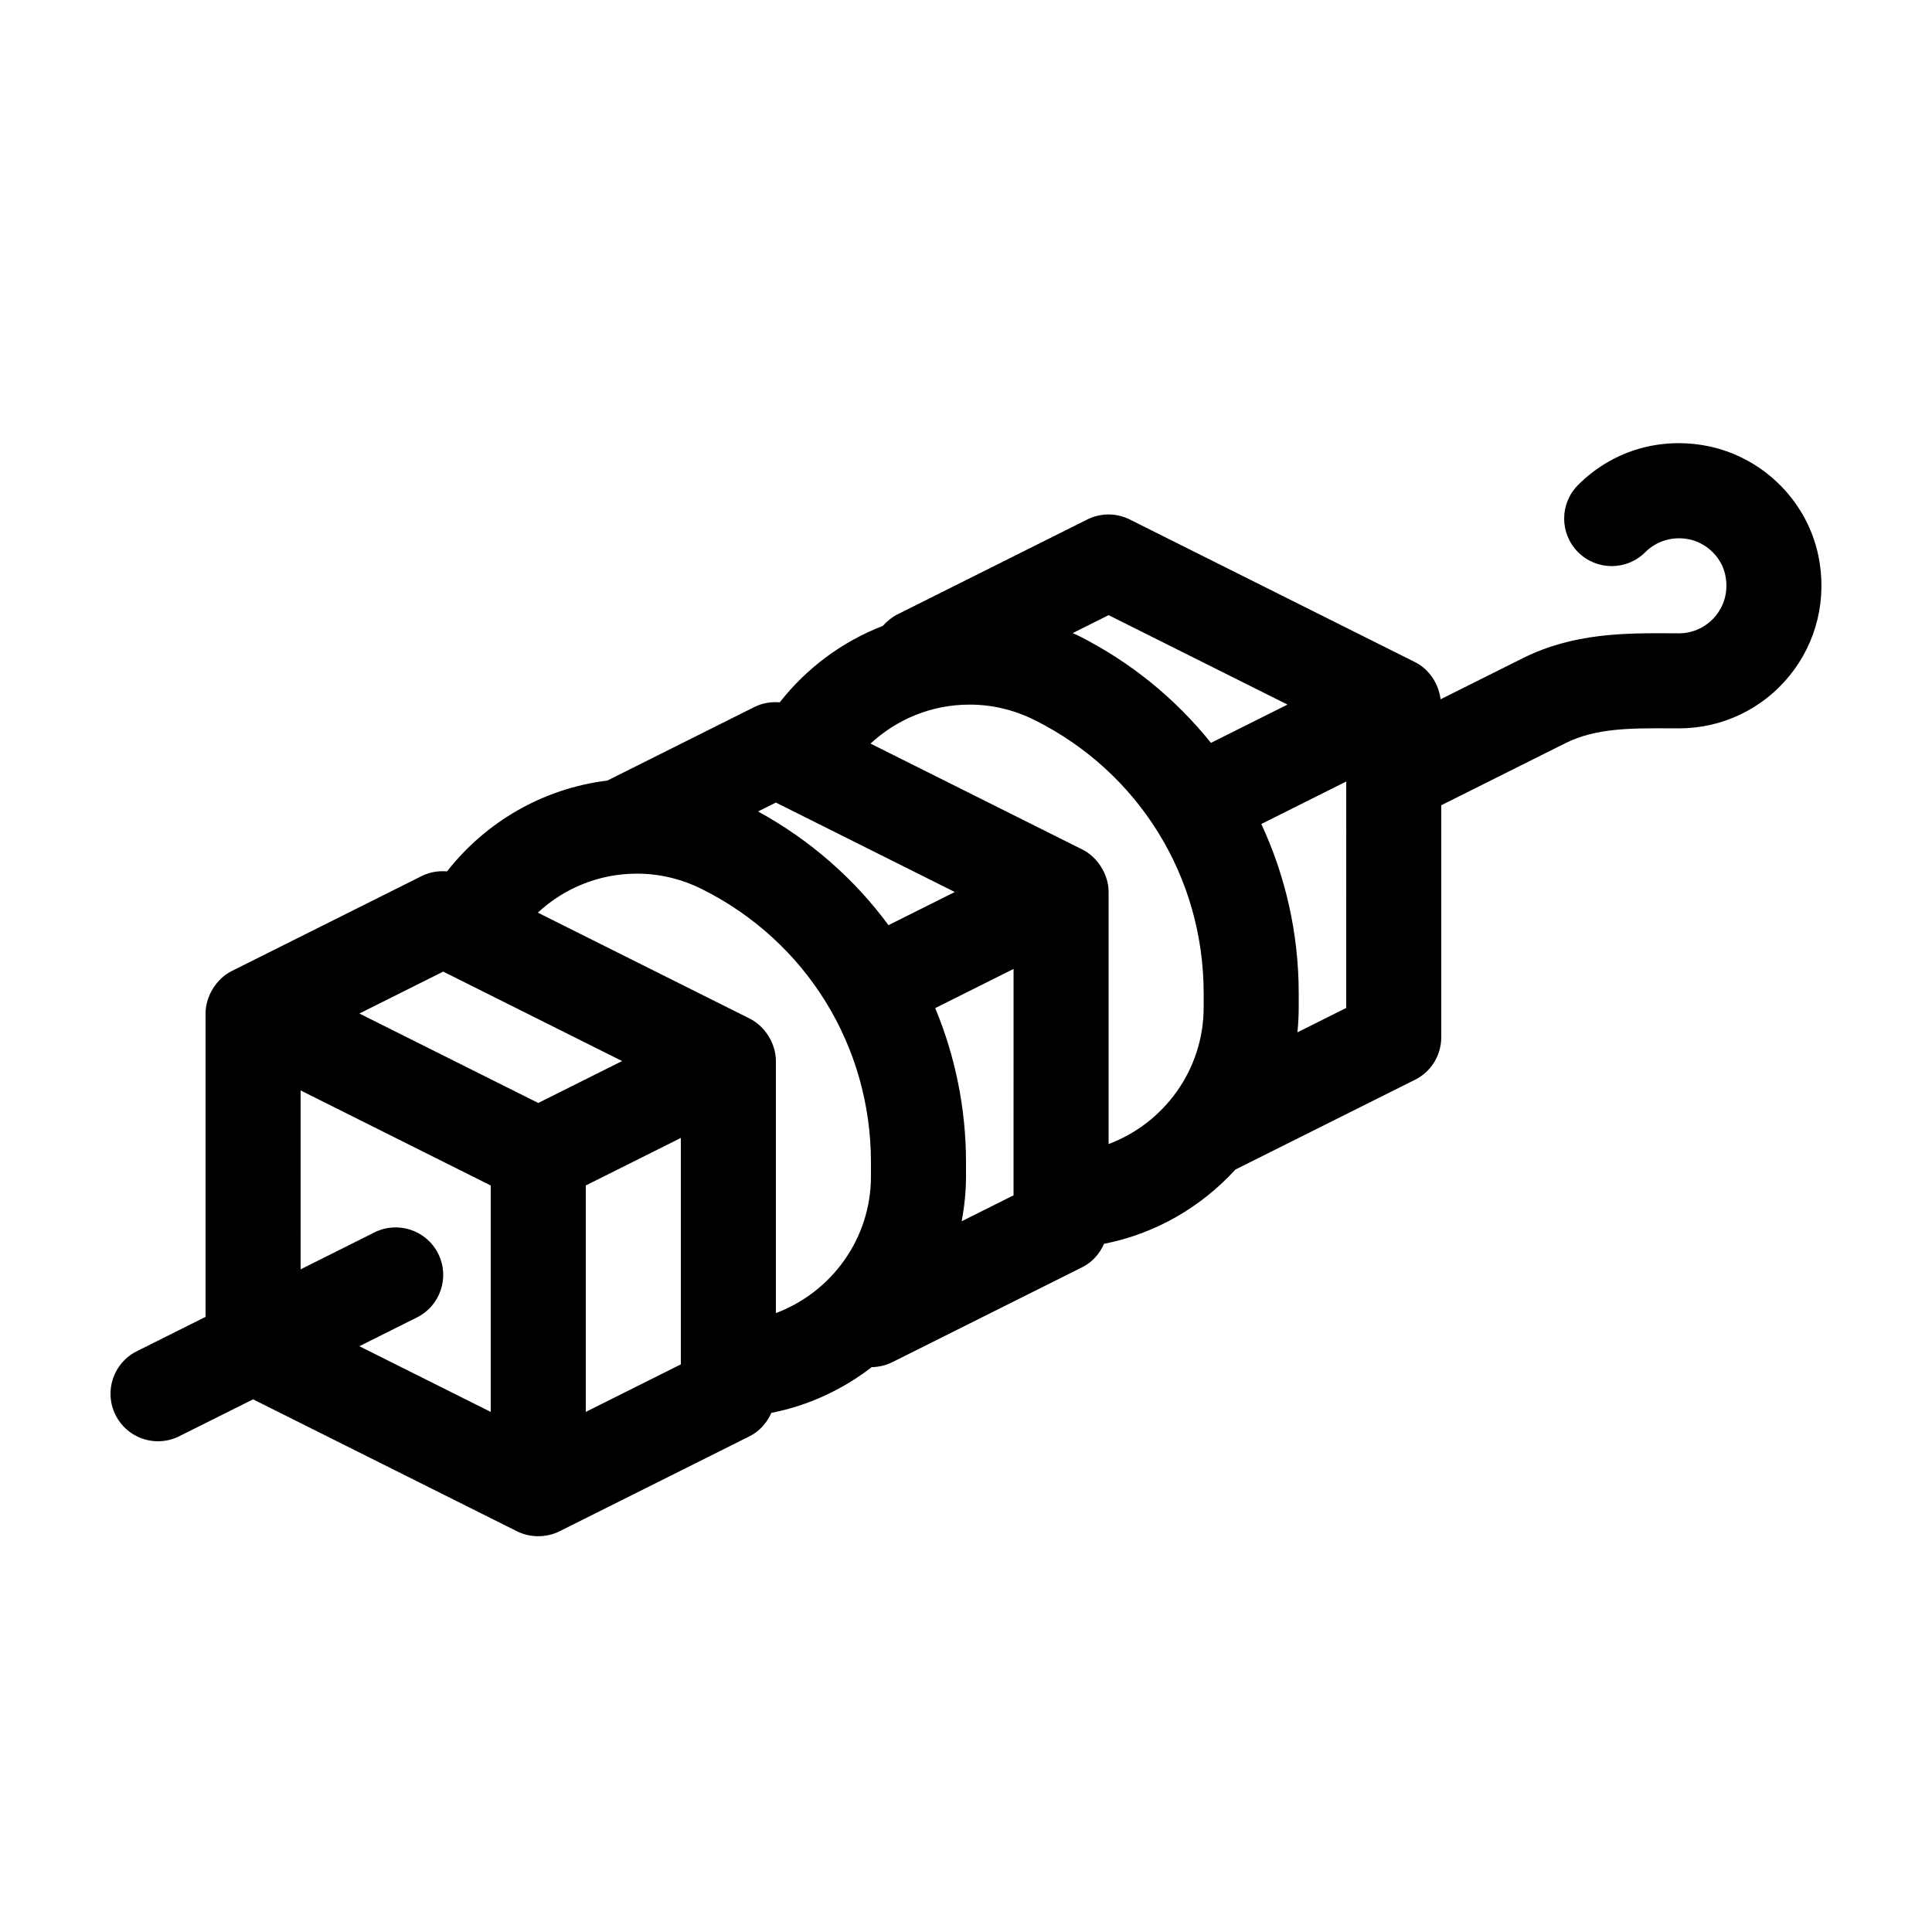 <?xml version="1.0" encoding="UTF-8"?>
<!-- Uploaded to: ICON Repo, www.iconrepo.com, Generator: ICON Repo Mixer Tools -->
<svg fill="#000000" width="800px" height="800px" version="1.1" viewBox="144 144 512 512" xmlns="http://www.w3.org/2000/svg">
 <path d="m185.89 525.95c1.891 0 3.812-0.43 5.621-1.336l19.559-9.777 69.938 34.969c3.477 1.742 7.789 1.742 11.266 0l50.383-25.191c2.656-1.324 4.594-3.57 5.762-6.188 9.875-1.941 18.902-6.188 26.586-12.113 1.809-0.031 3.809-0.492 5.438-1.309l50.383-25.191c2.656-1.324 4.594-3.57 5.762-6.188 13.672-2.684 25.75-9.77 34.805-19.68l47.605-23.801c4.258-2.117 6.953-6.481 6.953-11.254v-61.488l32.867-16.434c8.102-4.055 17.312-4.004 27.992-3.953l2.117 0.008c11.426 0 22.117-5.09 29.328-13.961 7.211-8.871 9.992-20.469 7.629-31.816-3.129-15.02-15.445-26.781-30.641-29.277-12.297-2.012-24.309 1.828-33.031 10.551-4.922 4.918-4.922 12.891 0 17.809 4.918 4.922 12.898 4.922 17.809 0 2.918-2.91 6.977-4.176 11.133-3.5 4.922 0.812 9.059 4.742 10.066 9.559 1.109 5.332-1.098 9.043-2.516 10.785-2.41 2.961-5.977 4.66-9.742 4.66l-2.031-0.012c-12.137-0.059-25.902-0.125-39.383 6.613l-21.785 10.891c-0.469-4.121-3.027-7.992-6.781-9.871l-75.57-37.785c-3.547-1.777-7.719-1.777-11.266 0l-50.383 25.191c-1.391 0.695-2.777 1.832-3.805 3.008-10.848 4.195-20.254 11.246-27.316 20.258-2.273-0.188-4.574 0.168-6.672 1.215l-39.031 19.52c-17.199 2.109-32.277 11.062-42.465 24.066-2.273-0.188-4.574 0.168-6.672 1.215l-50.383 25.191c-4.086 2.051-6.941 6.672-6.941 11.262v80.383l-18.227 9.113c-6.223 3.109-8.742 10.676-5.633 16.898 2.203 4.414 6.652 6.961 11.273 6.961zm138.54-20.379-25.191 12.594v-60.004l25.191-12.594zm88.168-44.797-13.75 6.879c0.73-3.867 1.156-7.848 1.156-11.922v-3.672c0-14.367-2.887-28.203-8.16-40.902l20.758-10.379zm88.168-49.664-12.941 6.473c0.227-2.188 0.348-4.402 0.348-6.644v-3.672c0-15.891-3.512-31.129-9.914-44.898l22.508-11.262zm-62.977-104.09 47.41 23.703-20.285 10.141c-9.406-11.715-21.363-21.527-35.422-28.551-0.402-0.203-0.82-0.336-1.23-0.527zm-36.859 23.707c6.012 0 11.828 1.387 17.301 4.121 27.605 13.801 44.754 41.543 44.754 72.414v3.672c0 16.594-10.504 30.742-25.191 36.25v-66.793c0-4.59-2.856-9.211-6.961-11.266l-56.133-28.066c6.898-6.391 16.098-10.332 26.23-10.332zm-51.309 25.961 47.41 23.703-17.574 8.785c-8.996-12.227-20.707-22.535-34.566-30.129zm-36.859 18.836c6.012 0 11.828 1.387 17.301 4.121 27.602 13.793 44.75 41.543 44.75 72.414v3.672c0 16.594-10.504 30.742-25.191 36.25v-66.793c0-4.594-2.856-9.211-6.961-11.266l-56.133-28.066c6.902-6.391 16.105-10.332 26.234-10.332zm-51.309 25.961 47.41 23.703-22.219 11.109-47.406-23.703zm-37.785 31.488 50.383 25.191v60.004l-34.812-17.406 15.254-7.629c6.223-3.109 8.742-10.676 5.633-16.898-3.109-6.219-10.676-8.746-16.898-5.633l-19.559 9.781z"/>
</svg>